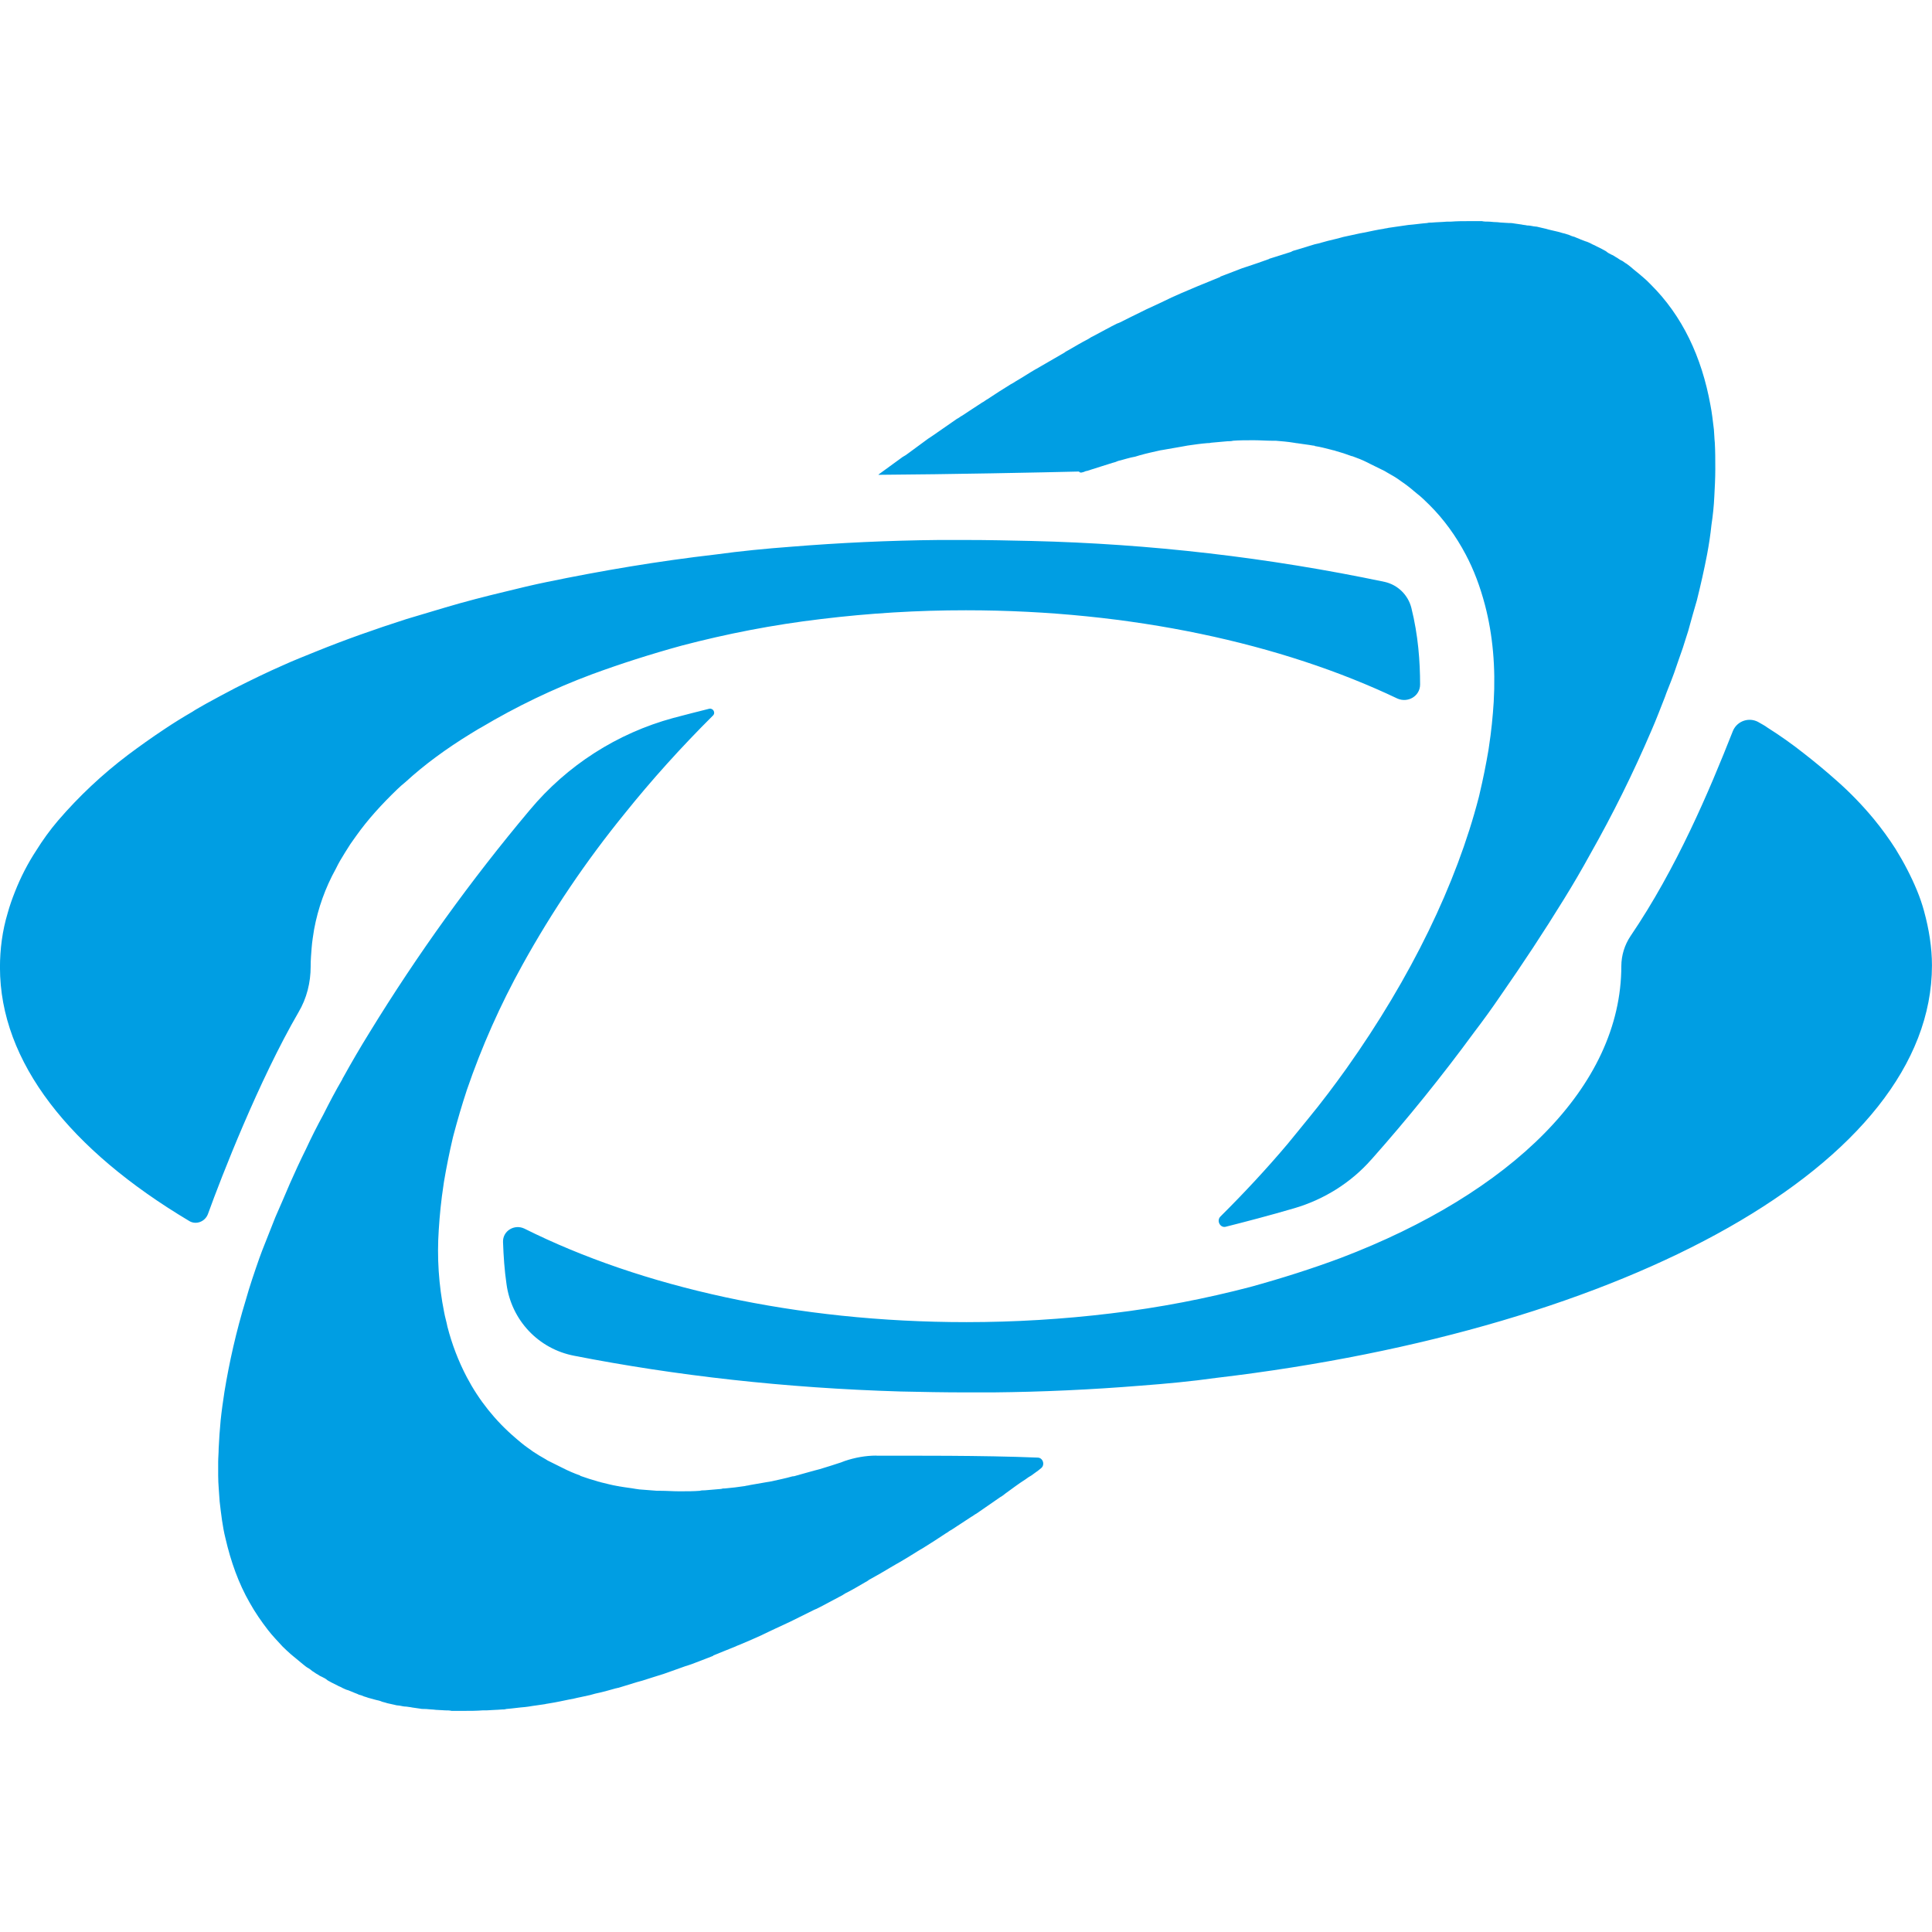 <svg viewBox="0 0 512 512" xmlns="http://www.w3.org/2000/svg"><path d="m509.93 241.57c-.52-1.91-1.16-3.79-1.92-5.62-1.53-3.7-3.46-7.41-5.67-10.98-1.76-2.75-3.68-5.39-5.75-7.91-2.99-3.61-6.25-6.99-9.76-10.09-2.83-2.52-5.75-4.95-8.74-7.28-3.13-2.48-6.39-4.78-9.76-6.91-.65-.5-1.42-.87-2.07-1.26-2.23-1.43-5.19-.79-6.63 1.44-.17.27-.32.55-.43.85-6.3 15.97-14.88 36.26-27.09 54.26-1.58 2.35-2.42 5.11-2.44 7.93 0 32.06-29.42 60.28-74.38 77.38-7.58 2.83-15.54 5.36-23.91 7.67-11.68 3.05-24.01 5.49-36.98 7.02-12.7 1.54-25.49 2.31-38.29 2.31-45.09 0-86.19-9.33-117.13-24.78-2.7-1.29-5.8.65-5.67 3.57.13 3.7.39 7.54.92 11.11 1.29 9.59 8.48 17.22 17.98 19.02 26.72 5.23 55.87 8.56 86.45 9.46 5.77.13 11.55.24 17.32.24h7.19c13.08-.13 26.15-.73 39.18-1.79 6.69-.5 13.36-1.13 19.92-2.05 109.18-12.88 189.72-56.94 189.72-109.31 0-4.73-.78-9.59-2.07-14.3zm-430.83 26.7c2.2-3.7 3.23-7.91 3.23-12.14v-.13c0-1.66.13-3.18.26-4.84.13-1.68.39-3.2.65-4.86 1.04-5.64 2.99-11.07 5.77-16.08.36-.74.74-1.47 1.15-2.18.87-1.47 1.77-2.92 2.7-4.36.5-.76 1.02-1.39 1.53-2.16 3.09-4.36 6.82-8.43 10.92-12.38.65-.65 1.42-1.29 2.18-1.92 5.01-4.6 10.81-8.83 17.22-12.77.92-.52 1.81-1.15 2.83-1.68 9.32-5.55 19.12-10.26 29.29-14.06 7.58-2.79 15.54-5.34 23.88-7.63 11.7-3.07 24.04-5.51 37-7.04 12.7-1.54 25.48-2.32 38.27-2.31 43.8 0 83.77 8.83 114.32 23.38 2.83 1.26 6.04-.65 6.04-3.7 0-6.12-.5-13.03-2.31-20.31-.87-3.44-3.6-6.1-7.06-6.89-30.82-6.47-62.16-10.1-93.64-10.85-5.77-.13-11.55-.26-17.35-.26h-7.19c-13.36.13-26.46.76-39.16 1.79-6.69.5-13.36 1.15-19.92 2.05-15.54 1.79-30.44 4.34-44.7 7.28-3.73.76-7.45 1.66-11.05 2.55-5.4 1.29-10.79 2.68-15.93 4.21l-10.29 3.07c-8.35 2.68-16.3 5.49-23.88 8.56-3.07 1.26-6.04 2.4-8.87 3.7-4.36 1.9-8.48 3.94-12.57 5.99-2.7 1.39-5.27 2.81-7.85 4.21-1.29.76-2.57 1.42-3.7 2.18-2.44 1.41-4.84 2.9-7.19 4.47-3.49 2.31-6.69 4.6-9.78 6.91-6.77 5.12-12.97 10.94-18.5 17.37-2.18 2.55-4.1 5.23-5.77 7.91-2.27 3.45-4.16 7.14-5.67 10.98-.76 1.92-1.39 3.7-1.92 5.62-1.42 4.71-2.05 9.59-2.05 14.43 0 25.15 18.63 48.38 50.1 67.16 1.79 1.15 4.23.26 5.01-1.79 3.6-9.96 13.49-35.37 24.01-53.5h-.02zm208.88-143.44 1.15-.37c1.94-.65 3.73-1.15 5.67-1.79.53-.12 1.04-.29 1.53-.52 1.55-.37 2.96-.87 4.51-1.13l1.29-.39c1.79-.5 3.6-.89 5.38-1.29.52-.11.89-.11 1.42-.24l4.36-.76c.52-.13.92-.13 1.42-.26 1.81-.26 3.6-.52 5.27-.65.39 0 .65 0 1.02-.11l4.36-.39c.52 0 .92 0 1.42-.13 1.68-.13 3.36-.13 4.88-.13h.78c1.53 0 3.07.13 4.62.13h1.02c1.53.13 3.2.26 4.75.52.26 0 .52.13.89.13 1.42.24 2.83.37 4.25.63.13 0 .39 0 .5.13 1.55.24 2.96.63 4.51 1.02.24.11.65.11.89.24 1.42.39 2.96.89 4.36 1.42h.13c1.42.5 2.7 1.02 3.99 1.66l.76.39 3.86 1.9c.26.13.39.26.65.39 1.15.65 2.31 1.29 3.33 2.05.13.13.39.24.52.37 1.15.78 2.31 1.68 3.33 2.57.26.24.5.37.76.63 1.15.87 2.18 1.92 3.23 2.94 3.84 3.81 7.06 8.28 9.63 13.14 2.18 4.1 3.84 8.56 5.12 13.42 2.07 7.91 2.83 16.47 2.31 25.65-.24 3.84-.63 7.8-1.26 11.88 0 .26-.13.65-.13.89-.65 3.84-1.42 7.67-2.33 11.51-.11.37-.11.65-.24 1.02-5.91 22.86-17.87 47.64-35.08 71.89-3.2 4.47-6.54 8.93-10.13 13.29-1.81 2.18-3.6 4.47-5.4 6.62-5.51 6.54-11.55 13.03-17.85 19.29-1.15 1.15 0 3.2 1.53 2.68 5.01-1.26 11.44-2.94 18-4.86 7.85-2.29 15.04-6.76 20.42-12.88l.13-.13c9.55-10.77 18.6-21.97 27.11-33.58 2.44-3.2 4.75-6.39 6.93-9.59 6.04-8.67 11.68-17.24 16.95-25.8 2.44-3.94 4.75-7.91 6.93-11.88 6-10.59 11.4-21.5 16.19-32.69 1.29-2.94 2.44-5.99 3.6-8.93.52-1.53 1.15-2.94 1.68-4.36.24-.63.5-1.39.76-2.03.76-2.18 1.53-4.47 2.31-6.65.52-1.53.89-2.94 1.42-4.47.76-2.81 1.53-5.49 2.31-8.17 1.02-4.1 1.94-8.17 2.7-12.14.5-2.68.89-5.23 1.15-7.78.39-2.55.65-5.12.76-7.54.13-2.42.26-4.86.26-7.28s0-4.73-.13-7.02c-.13-1.15-.13-2.31-.24-3.46-.26-2.18-.52-4.47-.92-6.49-2.31-12.77-7.45-23.64-15.8-31.93-.76-.78-1.42-1.42-2.18-2.05-.26-.26-.52-.39-.76-.65-.52-.37-1.02-.87-1.55-1.26-.26-.26-.65-.52-.89-.76-.52-.39-.92-.76-1.42-1.02-.39-.26-.65-.52-1.02-.65-.52-.24-.92-.63-1.42-.87-.39-.26-.78-.52-1.15-.65-.52-.26-1.02-.5-1.42-.87-.39-.28-.76-.39-1.15-.65l-1.53-.76c-.41-.26-.92-.39-1.31-.65-.5-.24-1.02-.5-1.53-.63l-1.31-.5c-.5-.26-1.02-.39-1.53-.65-.49-.11-.97-.28-1.42-.5-.52-.13-1.02-.39-1.68-.5l-1.39-.39-1.68-.39c-.52-.13-1.05-.24-1.42-.37l-1.68-.39c-.5-.15-1.01-.24-1.53-.26-.65-.11-1.15-.24-1.81-.24-.5-.13-1.02-.13-1.53-.26-.65-.13-1.18-.13-1.81-.26-.5-.11-1.01-.15-1.53-.13-.65 0-1.31-.11-1.81-.11s-1.02-.13-1.68-.13-1.29-.13-1.92-.13c-.52 0-1.15 0-1.68-.13h-3.46c-1.53 0-3.09 0-4.75.13h-1.05c-1.31.13-2.7.13-4.12.26-.39 0-.76 0-1.15.11-1.68.13-3.33.39-5.01.52-.26 0-.65.13-.89.13-1.42.24-2.83.37-4.36.63-.39.13-.92.13-1.31.26-1.66.24-3.46.65-5.25 1.02-.26 0-.52.13-.78.13-1.53.37-3.07.63-4.62 1l-1.42.39c-1.81.41-3.6.87-5.38 1.39-.26 0-.39.13-.65.13l-5.01 1.53c-.5.13-1.02.26-1.39.52-1.94.65-3.73 1.15-5.67 1.79-.13 0-.13.13-.24.13-1.81.65-3.62 1.29-5.54 1.92-.52.13-1.02.37-1.53.5-1.96.76-3.75 1.42-5.67 2.18 0 0-.13 0-.13.13l-5.91 2.42c-.52.26-1.02.39-1.53.65-1.86.77-3.7 1.57-5.54 2.4-.13.15-.39.15-.52.26-1.92.92-3.99 1.92-6.04 2.83l-1.53.76c-1.81.87-3.62 1.79-5.4 2.68-.26.11-.52.24-.92.37-2.05 1.02-4.1 2.18-6.04 3.2-.53.24-1.04.53-1.53.87-1.81.92-3.49 1.94-5.27 2.96-.39.24-.76.37-1.02.63-2.05 1.15-4.12 2.42-6.17 3.57-.52.26-1.02.65-1.53.87-1.81 1.05-3.49 2.18-5.27 3.2-.39.26-.78.52-1.31.78-2.08 1.27-4.13 2.59-6.15 3.94-.52.26-.89.65-1.42.89-1.81 1.15-3.49 2.31-5.27 3.46-.5.24-.89.63-1.42.87l-6.28 4.36c-.39.24-.92.65-1.31.87l-5.25 3.86c-.48.38-.99.71-1.53 1l-6.32 4.6-.11.13c19-.13 43.54-.63 53.17-.87.26.5 1.02.24 1.92-.15h.02zm-55.74 260.92c-2.83 0-5.67.52-8.35 1.42l-1.02.39c-1.94.63-3.86 1.26-5.67 1.79l-1.42.37c-1.53.39-3.07.89-4.62 1.29-.39.13-.76.24-1.15.24-1.79.52-3.7.89-5.51 1.31-.39.11-.78.11-1.31.22l-4.49.78c-.37.13-.87.13-1.29.26-1.74.26-3.5.48-5.25.63-.39 0-.65 0-1.02.13l-4.36.37c-.39 0-.92 0-1.31.13-1.66.13-3.33.13-4.88.13h-.76c-1.53 0-3.09-.13-4.62-.13h-1.02l-4.75-.37c-.26 0-.65-.13-.92-.13-1.42-.26-2.83-.39-4.23-.65-.26 0-.39-.11-.65-.11-1.53-.26-2.94-.65-4.49-1.02-.26-.13-.65-.13-.89-.26-1.47-.41-2.92-.87-4.36-1.39 0 0-.15 0-.15-.13-1.63-.57-3.22-1.26-4.75-2.05l-3.86-1.92c-.24-.13-.37-.26-.63-.39-1.14-.63-2.25-1.3-3.33-2.03-.13-.13-.39-.26-.52-.39-1.16-.78-2.28-1.63-3.33-2.55-.26-.26-.52-.39-.76-.65-5.27-4.49-9.64-9.95-12.86-16.08-2.23-4.25-3.95-8.75-5.14-13.4-.24-1.29-.65-2.55-.87-3.84-1.44-7.18-1.92-14.53-1.42-21.84.24-3.84.63-7.78 1.26-11.88 0-.26.13-.65.13-.89.65-3.84 1.42-7.67 2.31-11.48.13-.39.13-.65.26-1.02 1.02-3.84 2.18-7.8 3.49-11.77 3.93-11.48 8.87-22.58 14.75-33.19 7.83-14.15 16.9-27.56 27.11-40.1 7.06-8.8 14.88-17.5 23.36-25.93.78-.76 0-2.05-1.02-1.79-2.94.76-6.17 1.53-9.5 2.44-14.88 4.04-28.15 12.55-38.03 24.39-15.61 18.58-29.81 38.3-42.49 58.99-2.46 3.97-4.77 7.93-6.95 11.88-.13.13-.13.26-.26.52-1.79 3.05-3.46 6.25-5.01 9.33-1.66 3.05-3.2 6.1-4.62 9.17-1.53 3.07-2.94 6.15-4.23 9.07-1.31 3.07-2.57 6.01-3.86 8.93l-3.49 8.83-.76 2.05c-1.29 3.7-2.57 7.41-3.6 11.11-2.57 8.41-4.36 16.47-5.64 24.25-.39 2.55-.76 5.12-1.02 7.67-.23 2.47-.41 4.94-.52 7.41 0 1.26-.13 2.4-.13 3.57v3.57c0 2.29.26 4.58.39 6.89.39 3.33.76 6.65 1.53 9.72 1.44 6.25 3.49 11.99 6.43 17.11 1.42 2.55 3.09 4.97 4.88 7.28 1.18 1.53 2.57 2.94 3.86 4.36.65.61 1.42 1.39 2.18 2.03.26.26.52.39.78.65.5.37 1.02.87 1.53 1.26.26.26.65.5.92.76.5.39.89.76 1.42 1.02.36.22.71.48 1.02.76.5.26.89.65 1.42.89.36.27.74.49 1.15.65.5.24 1.02.5 1.42.87.37.26.76.39 1.15.65l1.53.76c.39.26.92.37 1.31.65.5.22 1 .5 1.53.61.39.13.89.39 1.29.52.52.26 1.02.37 1.53.65.5.11.98.28 1.44.5.5.11 1.02.37 1.66.5l1.42.39c.52.11 1.15.24 1.68.5.5.13 1.02.26 1.39.39l1.68.37c.5.15 1.01.24 1.53.26.65.13 1.18.26 1.81.26.52.11 1.05.11 1.55.24.65.13 1.15.13 1.81.26.5.11 1.01.15 1.53.13.65 0 1.31.13 1.81.13s1.02.13 1.66.13 1.31.11 1.94.11c.5 0 1.15 0 1.68.13h3.44c1.55 0 3.09 0 4.77-.13h1.02c1.29-.11 2.7-.11 4.12-.24.37 0 .76 0 1.15-.13 1.66-.13 3.33-.39 5.01-.52.24 0 .63-.11.87-.11 1.44-.26 2.83-.39 4.38-.65.39-.13.89-.13 1.31-.24 1.66-.26 3.44-.65 5.23-1.02.28 0 .52-.13.78-.13 1.53-.39 3.09-.65 4.62-1.02l1.42-.39c1.81-.37 3.6-.87 5.4-1.39.24 0 .37-.13.65-.13l4.99-1.53 1.42-.39c1.92-.65 3.7-1.15 5.67-1.79.11 0 .24-.13.37-.13l5.38-1.92c.52-.11 1.05-.37 1.55-.5 1.94-.76 3.73-1.39 5.67-2.18 0 0 .11 0 .11-.13 1.94-.76 3.99-1.66 5.93-2.4.5-.28 1.02-.39 1.53-.65 1.81-.76 3.6-1.53 5.54-2.42.13-.13.37-.13.5-.26 1.94-.89 3.99-1.92 6.04-2.83.52-.22 1.05-.5 1.55-.74l5.4-2.68c.29-.15.59-.28.89-.39 2.05-1.02 4.12-2.18 6.04-3.18.54-.25 1.05-.55 1.53-.89 1.81-.89 3.49-1.92 5.27-2.94.39-.26.78-.39 1.02-.65 2.09-1.14 4.15-2.33 6.19-3.57.5-.24 1.02-.63 1.53-.87 1.81-1.05 3.49-2.07 5.27-3.2.39-.26.89-.52 1.29-.76 2.05-1.29 4.1-2.57 6.17-3.97.5-.26.89-.65 1.42-.89l5.25-3.44c.52-.26.92-.65 1.42-.89l6.3-4.36c.52-.24.89-.63 1.42-1 1.79-1.29 3.46-2.57 5.25-3.7.52-.39 1.05-.76 1.55-1.02.65-.52 1.68-1.15 2.57-1.92 1.15-.89.52-2.83-.89-2.83-14.64-.61-34.04-.5-42.65-.5z" fill="#009ee3"/></svg>